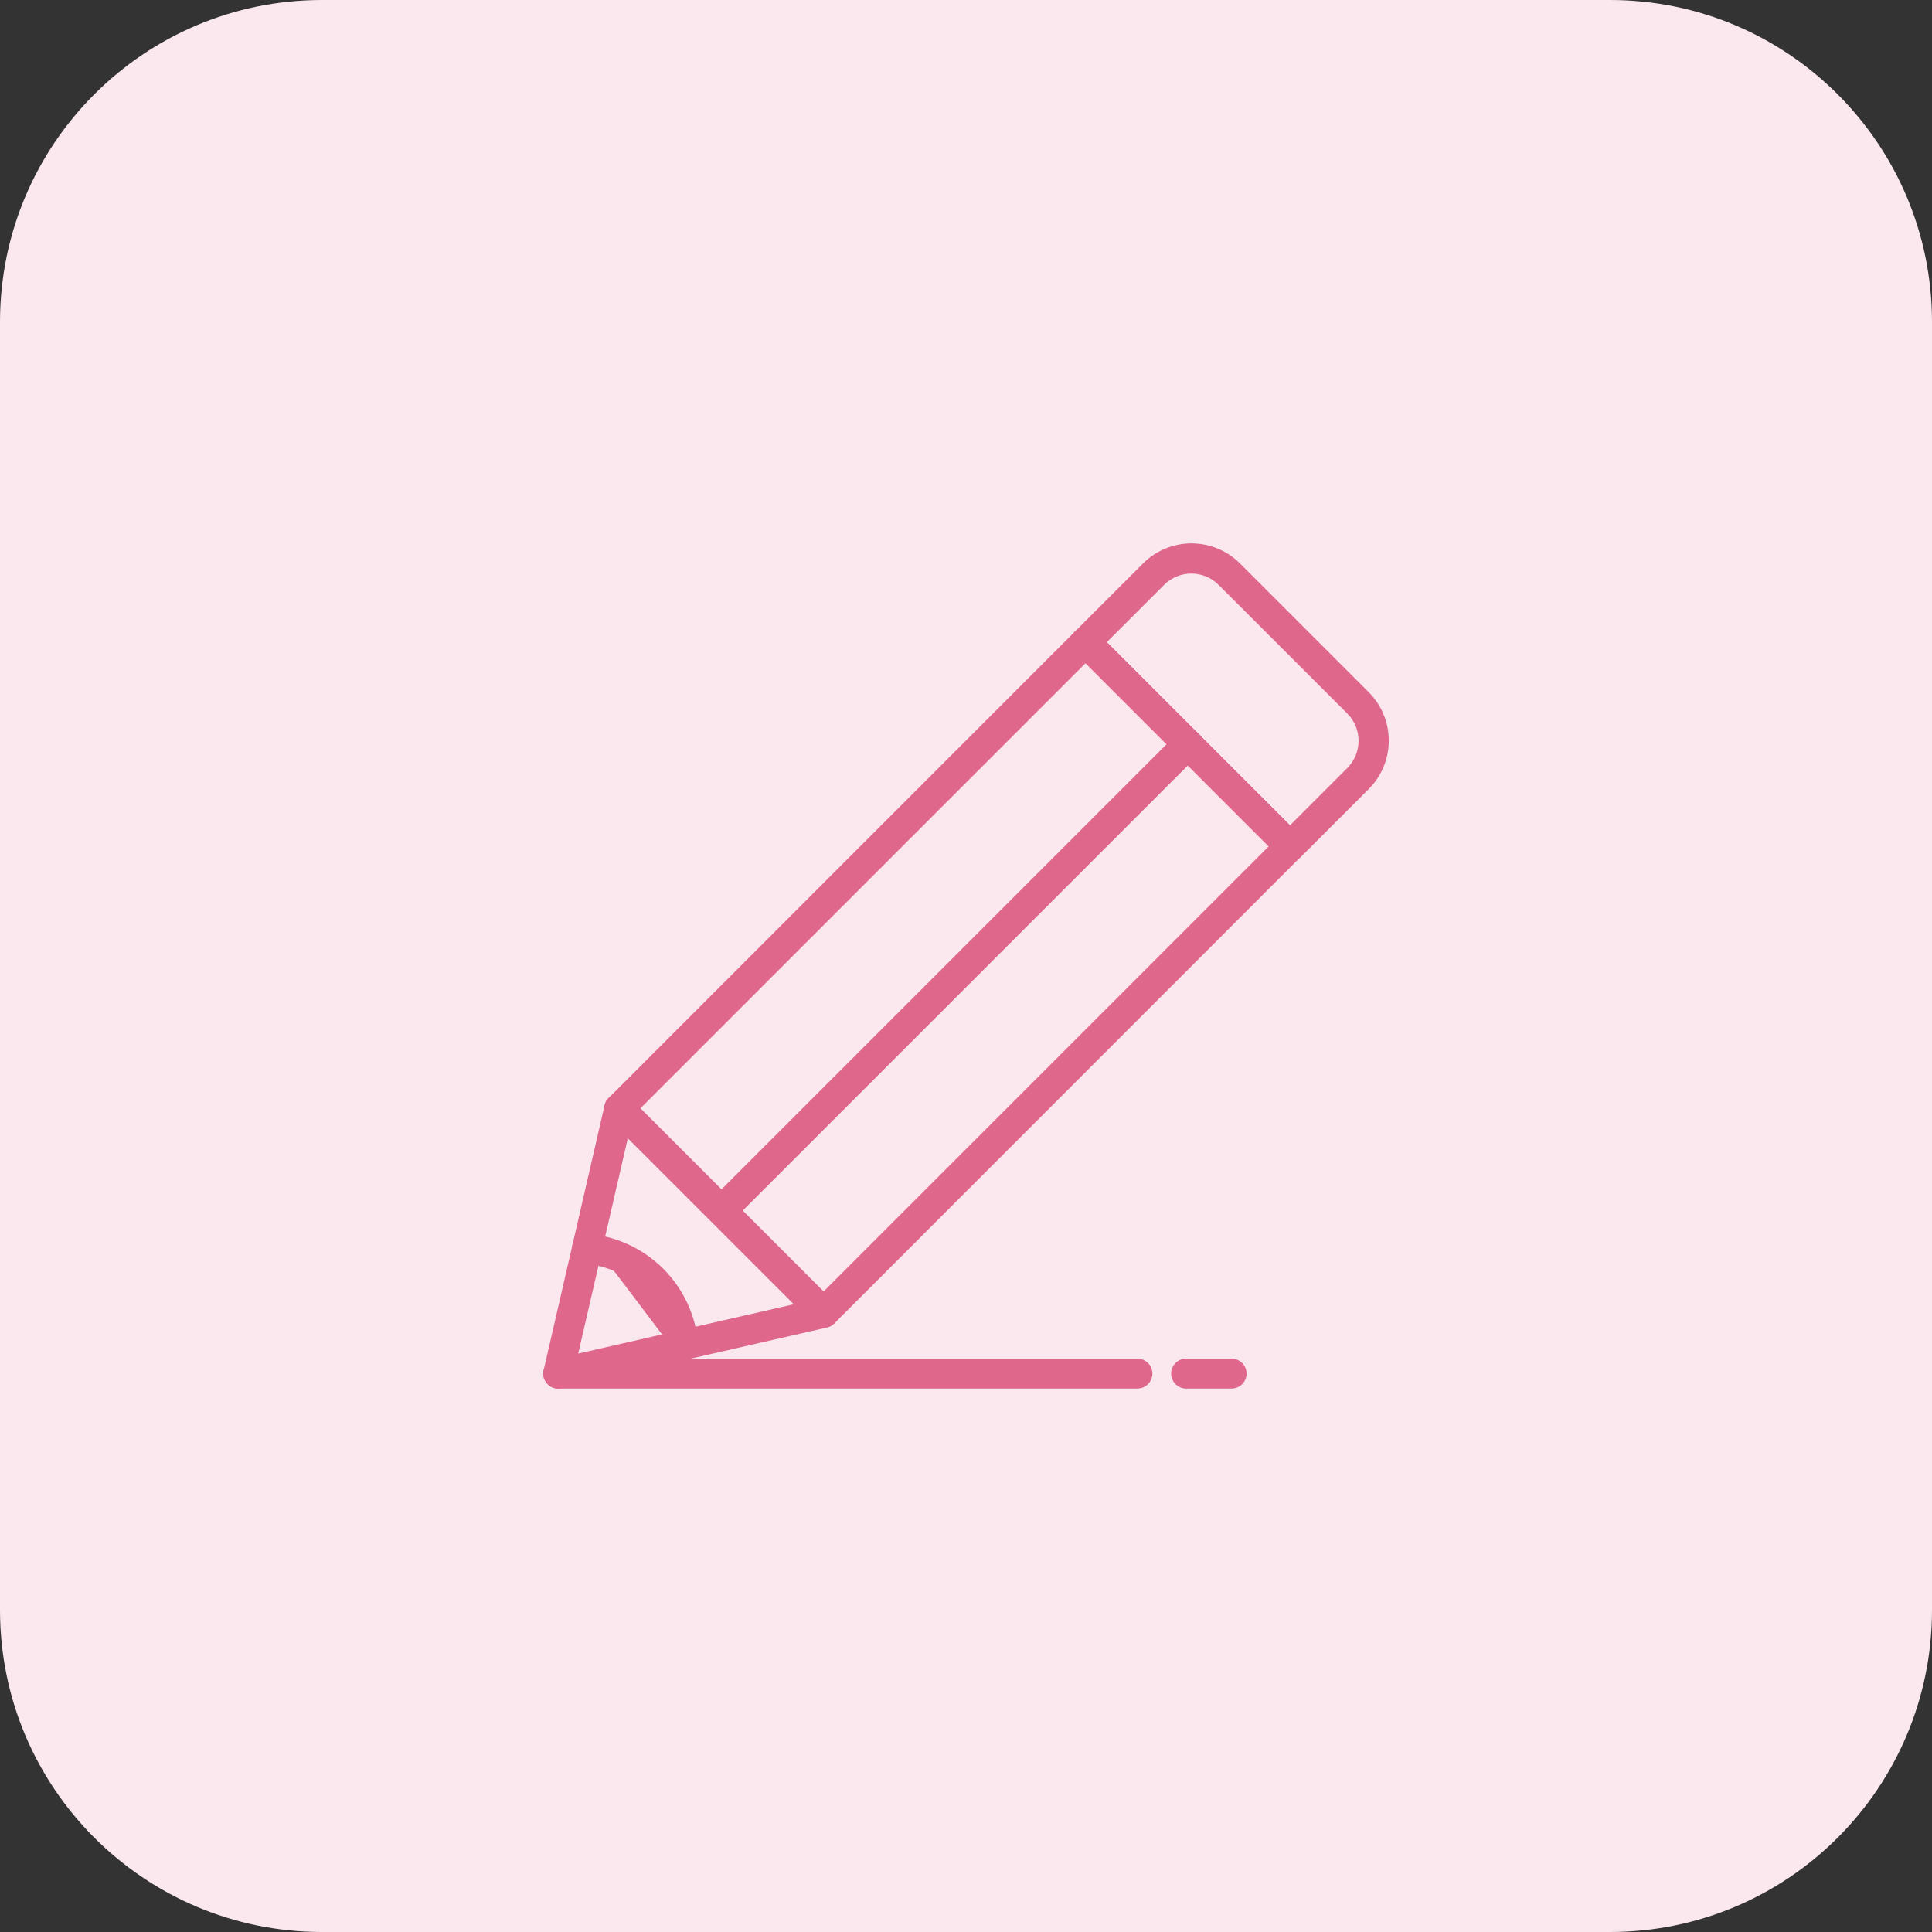<?xml version="1.0" encoding="UTF-8"?> <svg xmlns="http://www.w3.org/2000/svg" width="60" height="60" viewBox="0 0 60 60" fill="none"><rect x="0" y="0" width="60" height="60" fill="#333333" stroke="none"/><path fill-rule="evenodd" clip-rule="evenodd" d="M0 10C0 4.477 4.477 0 10 0H50C55.523 0 60 4.477 60 10V50C60 55.523 55.523 60 50 60H10C4.477 60 0 55.523 0 50V10Z" fill="#FAE8EE"></path><path d="M18.959 34.696L18.959 34.696L25.311 41.038C25.384 41.116 25.487 41.154 25.582 41.154C25.677 41.154 25.774 41.122 25.852 41.044L25.852 41.044L40.331 26.56L40.331 26.56L40.332 26.559C40.478 26.407 40.479 26.164 40.331 26.015L33.983 19.668C33.911 19.59 33.814 19.552 33.712 19.552C33.613 19.552 33.512 19.597 33.443 19.667L33.443 19.667L18.96 34.155C18.881 34.227 18.844 34.33 18.844 34.426C18.844 34.525 18.889 34.626 18.959 34.696ZM25.577 40.224L19.773 34.421L33.712 20.481L39.516 26.285L25.577 40.224Z" fill="#DF678C" stroke="#DF678C" stroke-width="0.162"></path><path d="M18.857 34.337L18.857 34.337C18.889 34.202 18.991 34.093 19.126 34.055L18.857 34.337ZM18.857 34.337L18.856 34.337M18.857 34.337L18.856 34.337M18.856 34.337L16.963 42.568C16.963 42.568 16.963 42.568 16.963 42.568C16.931 42.697 16.97 42.832 17.064 42.927C17.137 43.005 17.234 43.043 17.336 43.043C17.366 43.043 17.393 43.037 17.413 43.033C17.416 43.032 17.419 43.032 17.422 43.031L17.422 43.031L17.424 43.031L25.666 41.148L25.667 41.147C25.801 41.115 25.91 41.013 25.949 40.878L25.949 40.878M18.856 34.337L25.949 40.878M25.949 40.878C25.987 40.744 25.949 40.597 25.852 40.5L19.504 34.151C19.407 34.054 19.26 34.017 19.126 34.055L25.949 40.878ZM24.814 40.551L17.849 42.145L19.452 35.184L24.814 40.551Z" fill="#DF678C" stroke="#DF678C" stroke-width="0.162"></path><path d="M22.137 37.321L22.137 37.321L22.136 37.322C21.991 37.474 21.989 37.716 22.136 37.864C22.209 37.943 22.312 37.98 22.407 37.98C22.505 37.98 22.6 37.941 22.675 37.873L22.675 37.873L22.677 37.871L37.166 23.382L37.166 23.382L37.167 23.38C37.313 23.228 37.315 22.985 37.166 22.837L37.166 22.837L37.165 22.835C37.013 22.69 36.77 22.688 36.621 22.837L22.137 37.321Z" fill="#DF678C" stroke="#DF678C" stroke-width="0.162"></path><path d="M33.443 19.668L33.443 19.668L33.442 19.669C33.296 19.821 33.294 20.064 33.443 20.213L39.79 26.56C39.863 26.639 39.966 26.676 40.061 26.676C40.164 26.676 40.26 26.637 40.336 26.561L40.336 26.561L42.447 24.45C43.249 23.649 43.249 22.352 42.447 21.551L38.453 17.557C37.652 16.756 36.355 16.756 35.554 17.557L33.443 19.668ZM40.061 25.747L34.258 19.943L36.094 18.107C36.594 17.607 37.403 17.607 37.903 18.107L41.898 22.101C42.398 22.601 42.398 23.411 41.898 23.91L40.061 25.747Z" fill="#DF678C" stroke="#DF678C" stroke-width="0.162"></path><path d="M20.834 41.803L20.834 41.803C20.775 41.123 20.48 40.488 19.997 40.005C19.515 39.523 18.874 39.227 18.195 39.168L18.194 39.168C17.984 39.149 17.823 38.964 17.842 38.751C17.861 38.541 18.046 38.38 18.259 38.399M20.834 41.803L21.244 42.074C21.411 42.059 21.538 41.912 21.523 41.745L21.603 41.738C21.603 41.738 21.603 41.738 21.603 41.738C21.526 40.879 21.153 40.071 20.542 39.46C19.931 38.849 19.119 38.472 18.259 38.399M20.834 41.803L20.834 41.804C20.854 42.001 21.019 42.155 21.219 42.155C21.221 42.155 21.223 42.155 21.225 42.155L20.834 41.803ZM18.259 38.399C18.259 38.399 18.259 38.399 18.259 38.399L18.252 38.48L18.259 38.399C18.259 38.399 18.259 38.399 18.259 38.399Z" fill="#DF678C" stroke="#DF678C" stroke-width="0.162"></path><path d="M17.336 43.042H35.323C35.535 43.042 35.708 42.869 35.708 42.657C35.708 42.446 35.535 42.273 35.323 42.273L17.336 42.273C17.124 42.273 16.951 42.446 16.951 42.657C16.951 42.869 17.124 43.042 17.336 43.042Z" fill="#DF678C" stroke="#DF678C" stroke-width="0.162"></path><path d="M36.836 43.042H38.248C38.46 43.042 38.633 42.869 38.633 42.657C38.633 42.446 38.46 42.273 38.248 42.273L36.836 42.273C36.624 42.273 36.451 42.446 36.451 42.657C36.451 42.869 36.624 43.042 36.836 43.042Z" fill="#DF678C" stroke="#DF678C" stroke-width="0.162"></path></svg> 